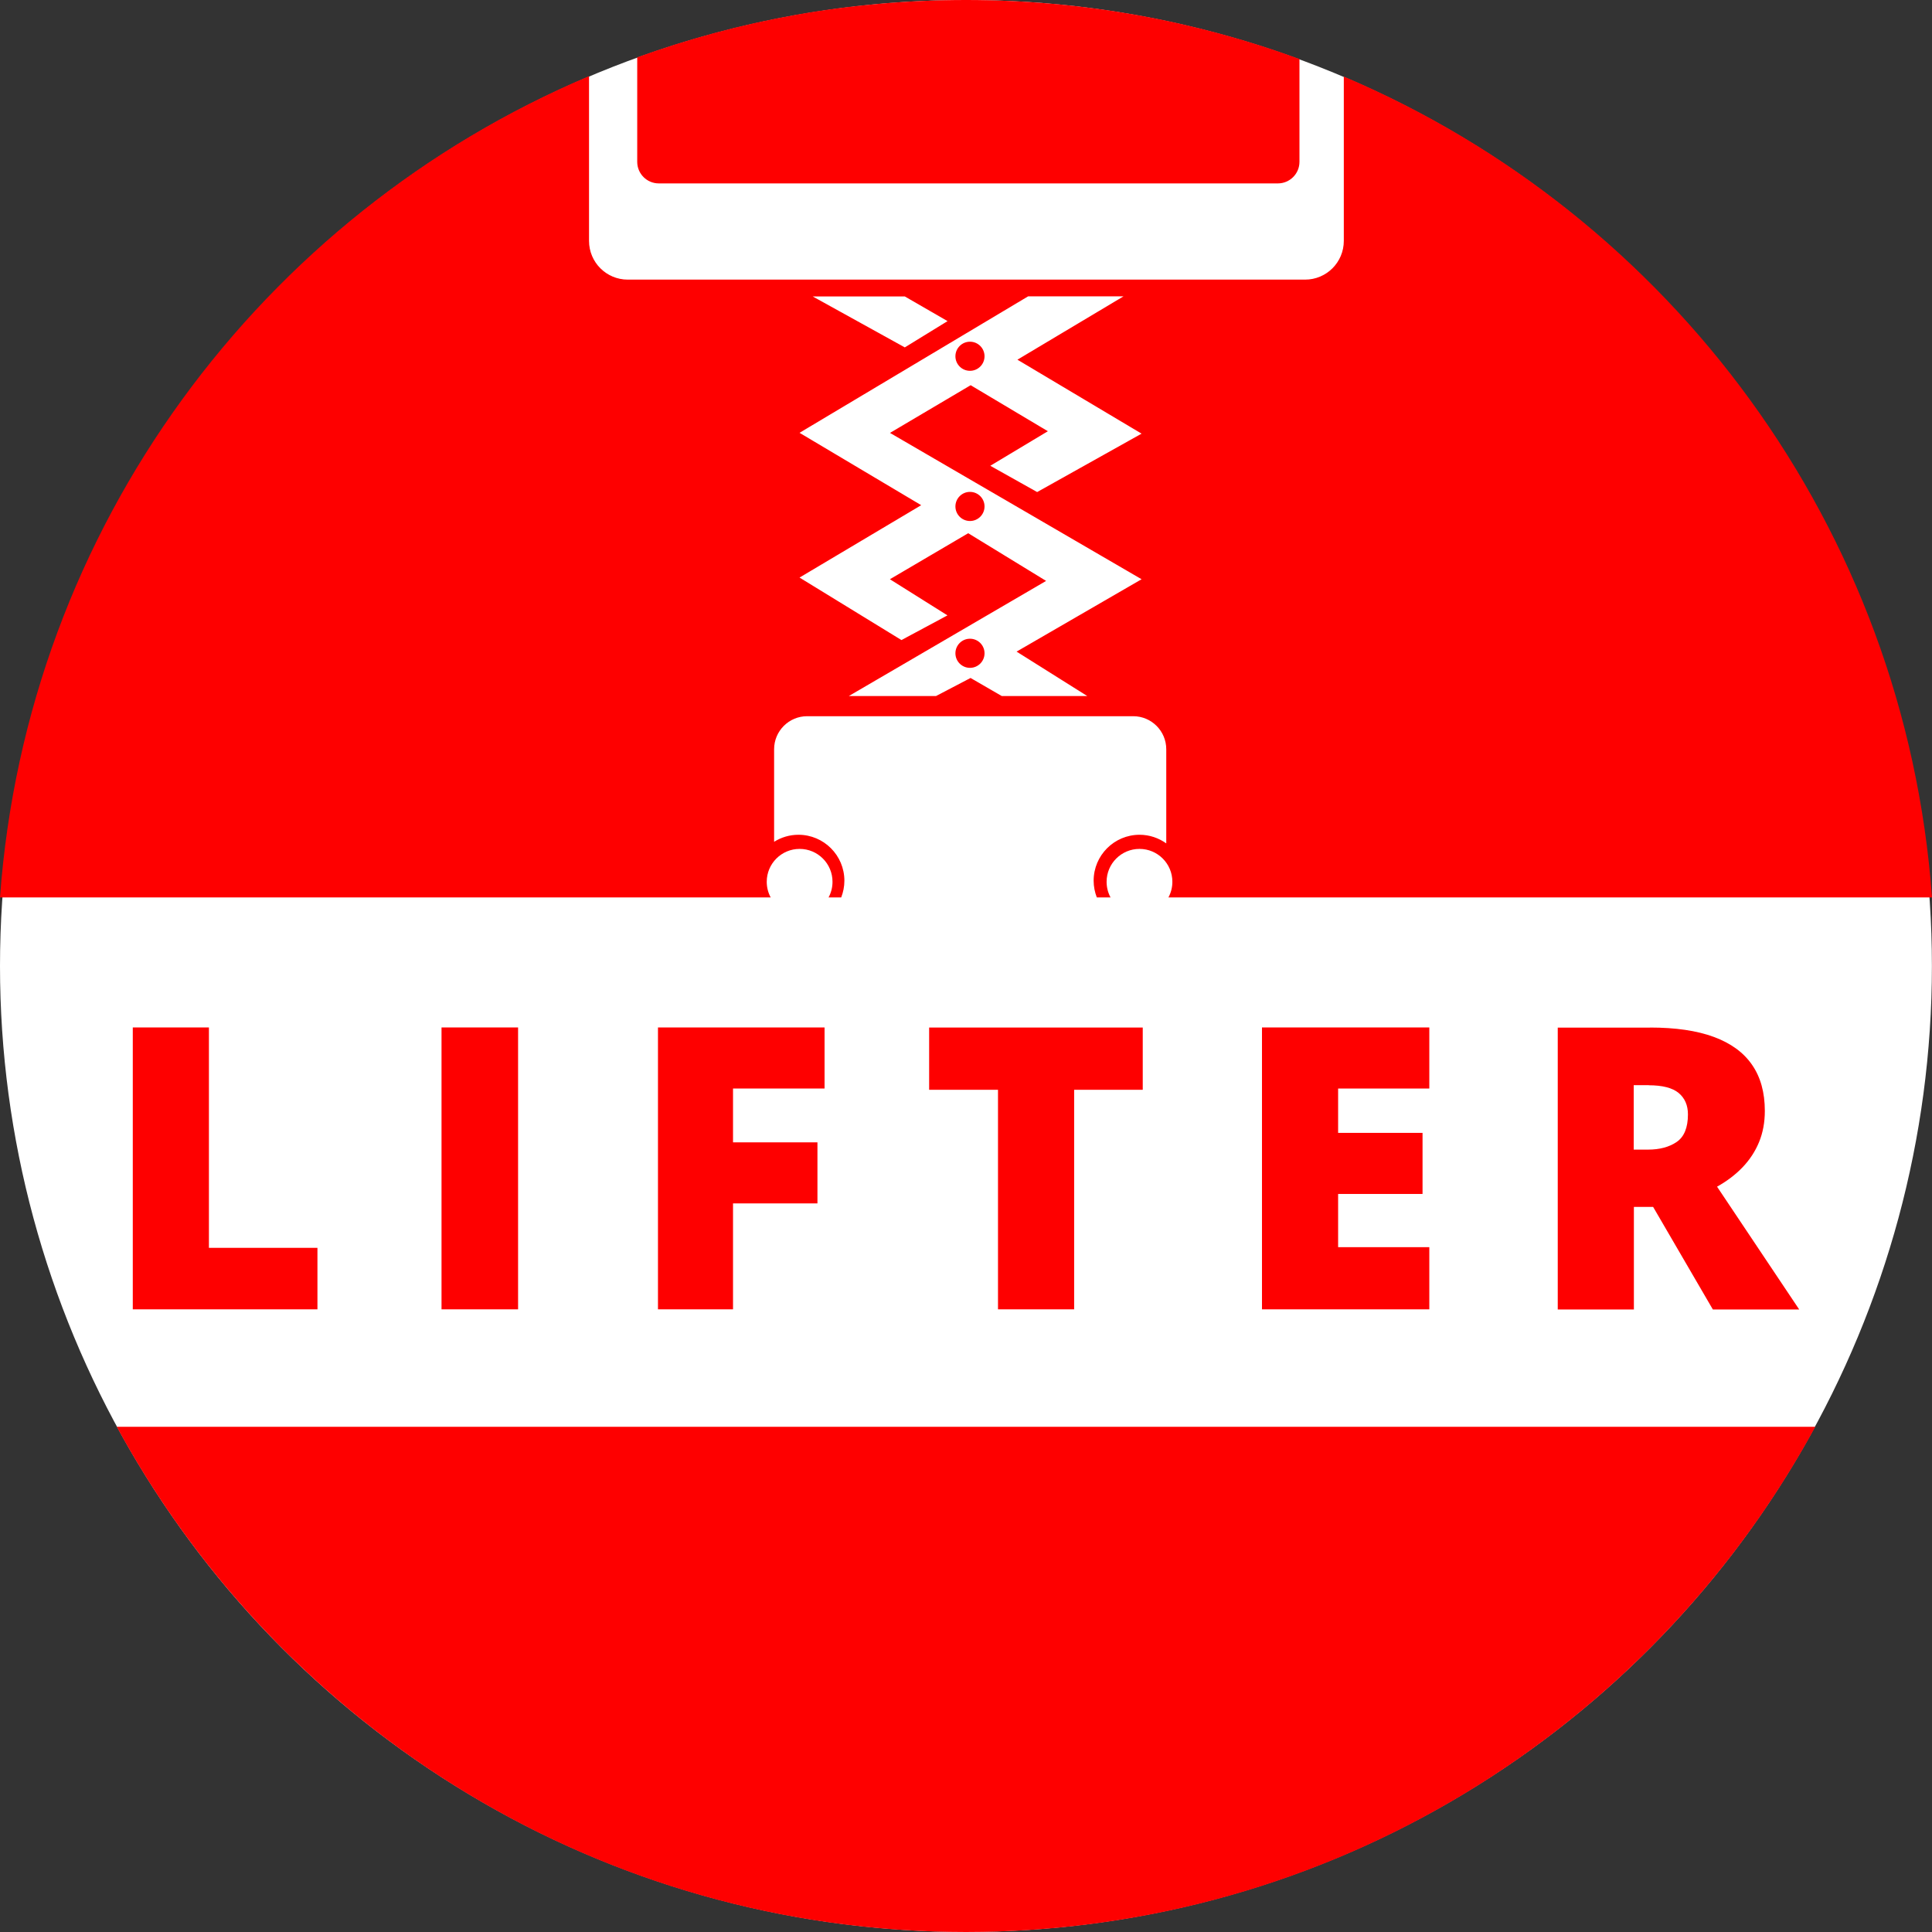 <?xml version="1.0" encoding="UTF-8"?>
<svg id="Layer_2" data-name="Layer 2" xmlns="http://www.w3.org/2000/svg" viewBox="0 0 230.91 230.91">
  <rect x="0" y="0" width="230.91" height="230.91" fill="#333333" stroke="none"/>
  <defs>
    <style>
      .cls-1 {
        fill: #fe0000;
      }

      .cls-2 {
        fill: #fff;
      }
    </style>
  </defs>
  <g id="Layer_1-2" data-name="Layer 1">
    <g>
      <circle class="cls-2" cx="115.45" cy="115.45" r="115.45"/>
      <path class="cls-1" d="m13.96,170.53c19.56,35.97,57.68,60.38,101.5,60.38s81.94-24.41,101.5-60.38H13.96Z"/>
      <g>
        <path class="cls-1" d="m76.16,19.34c0,1.42,1.15,2.58,2.58,2.58h73.99c1.42,0,2.58-1.15,2.58-2.58V7.05c-12.43-4.56-25.85-7.05-39.85-7.05s-27.03,2.42-39.3,6.85v12.49Z"/>
        <path class="cls-1" d="m230.91,107.26c-3.21-44.23-31.28-81.56-70.3-98.11v19.64c0,2.56-2.07,4.63-4.63,4.63h-80.95c-2.56,0-4.63-2.07-4.63-4.63V9.1C31.33,25.62,3.22,62.98,0,107.26h92.11c-.3-.56-.47-1.19-.47-1.87,0-2.17,1.76-3.93,3.93-3.93s3.93,1.76,3.93,3.93c0,.68-.17,1.31-.47,1.87h1.51c.24-.62.38-1.29.38-2,0-3.03-2.46-5.49-5.49-5.49-1.07,0-2.06.31-2.91.84v-11.06c0-2.18,1.77-3.95,3.95-3.95h38.97c2.18,0,3.95,1.77,3.95,3.95v11.25c-.9-.64-2-1.03-3.19-1.03-3.03,0-5.49,2.46-5.49,5.49,0,.71.14,1.38.38,2h1.64c-.3-.56-.47-1.19-.47-1.87,0-2.17,1.76-3.93,3.93-3.93s3.93,1.76,3.93,3.93c0,.68-.17,1.31-.47,1.87h91.26ZM108.14,35.43l5.11,2.95-5.11,3.14-11.01-6.09h11.01Zm7.87,10.61l-9.64,5.7,30.07,17.49-14.94,8.65,8.45,5.31h-10.22l-3.73-2.16-4.13,2.16h-10.42l23.58-13.76-9.31-5.7-9.36,5.5,6.88,4.32-5.5,2.95-12.18-7.47,14.54-8.65-14.54-8.65,27.32-16.31h11.4l-12.68,7.57,14.84,8.84-12.48,6.98-5.6-3.14,6.88-4.13-9.23-5.5Z"/>
        <circle class="cls-1" cx="115.93" cy="42.58" r="1.74"/>
        <circle class="cls-1" cx="115.93" cy="60.53" r="1.74"/>
        <circle class="cls-1" cx="115.93" cy="78.08" r="1.74"/>
      </g>
      <g>
        <path class="cls-1" d="m15.87,156.49v-33.69h9.1v26.34h12.97v7.35H15.87Z"/>
        <path class="cls-1" d="m52.77,156.49v-33.69h9.15v33.69h-9.15Z"/>
        <path class="cls-1" d="m87.6,156.49h-8.96v-33.69h19.91v7.3h-10.94v6.43h10.09v7.3h-10.09v12.65Z"/>
        <path class="cls-1" d="m128.38,156.49h-9.1v-26.24h-8.23v-7.44h25.53v7.44h-8.2v26.24Z"/>
        <path class="cls-1" d="m170.83,156.49h-20v-33.69h20v7.3h-10.9v5.3h10.09v7.3h-10.09v6.36h10.9v7.42Z"/>
        <path class="cls-1" d="m197.2,122.81c3.06,0,5.6.37,7.63,1.12,2.03.75,3.55,1.85,4.57,3.33,1.02,1.47,1.53,3.31,1.53,5.51,0,1.37-.23,2.61-.69,3.73-.46,1.12-1.12,2.12-1.97,3.01s-1.87,1.66-3.05,2.32l9.82,14.68h-10.32l-7.14-12.26h-2.3v12.26h-9.1v-33.69h11.04Zm-.14,6.89h-1.8v7.7h1.71c1.4,0,2.54-.31,3.43-.92.89-.61,1.34-1.71,1.34-3.29,0-1.09-.37-1.94-1.11-2.56-.74-.61-1.93-.92-3.57-.92Z"/>
      </g>
    </g>
  </g>
</svg>